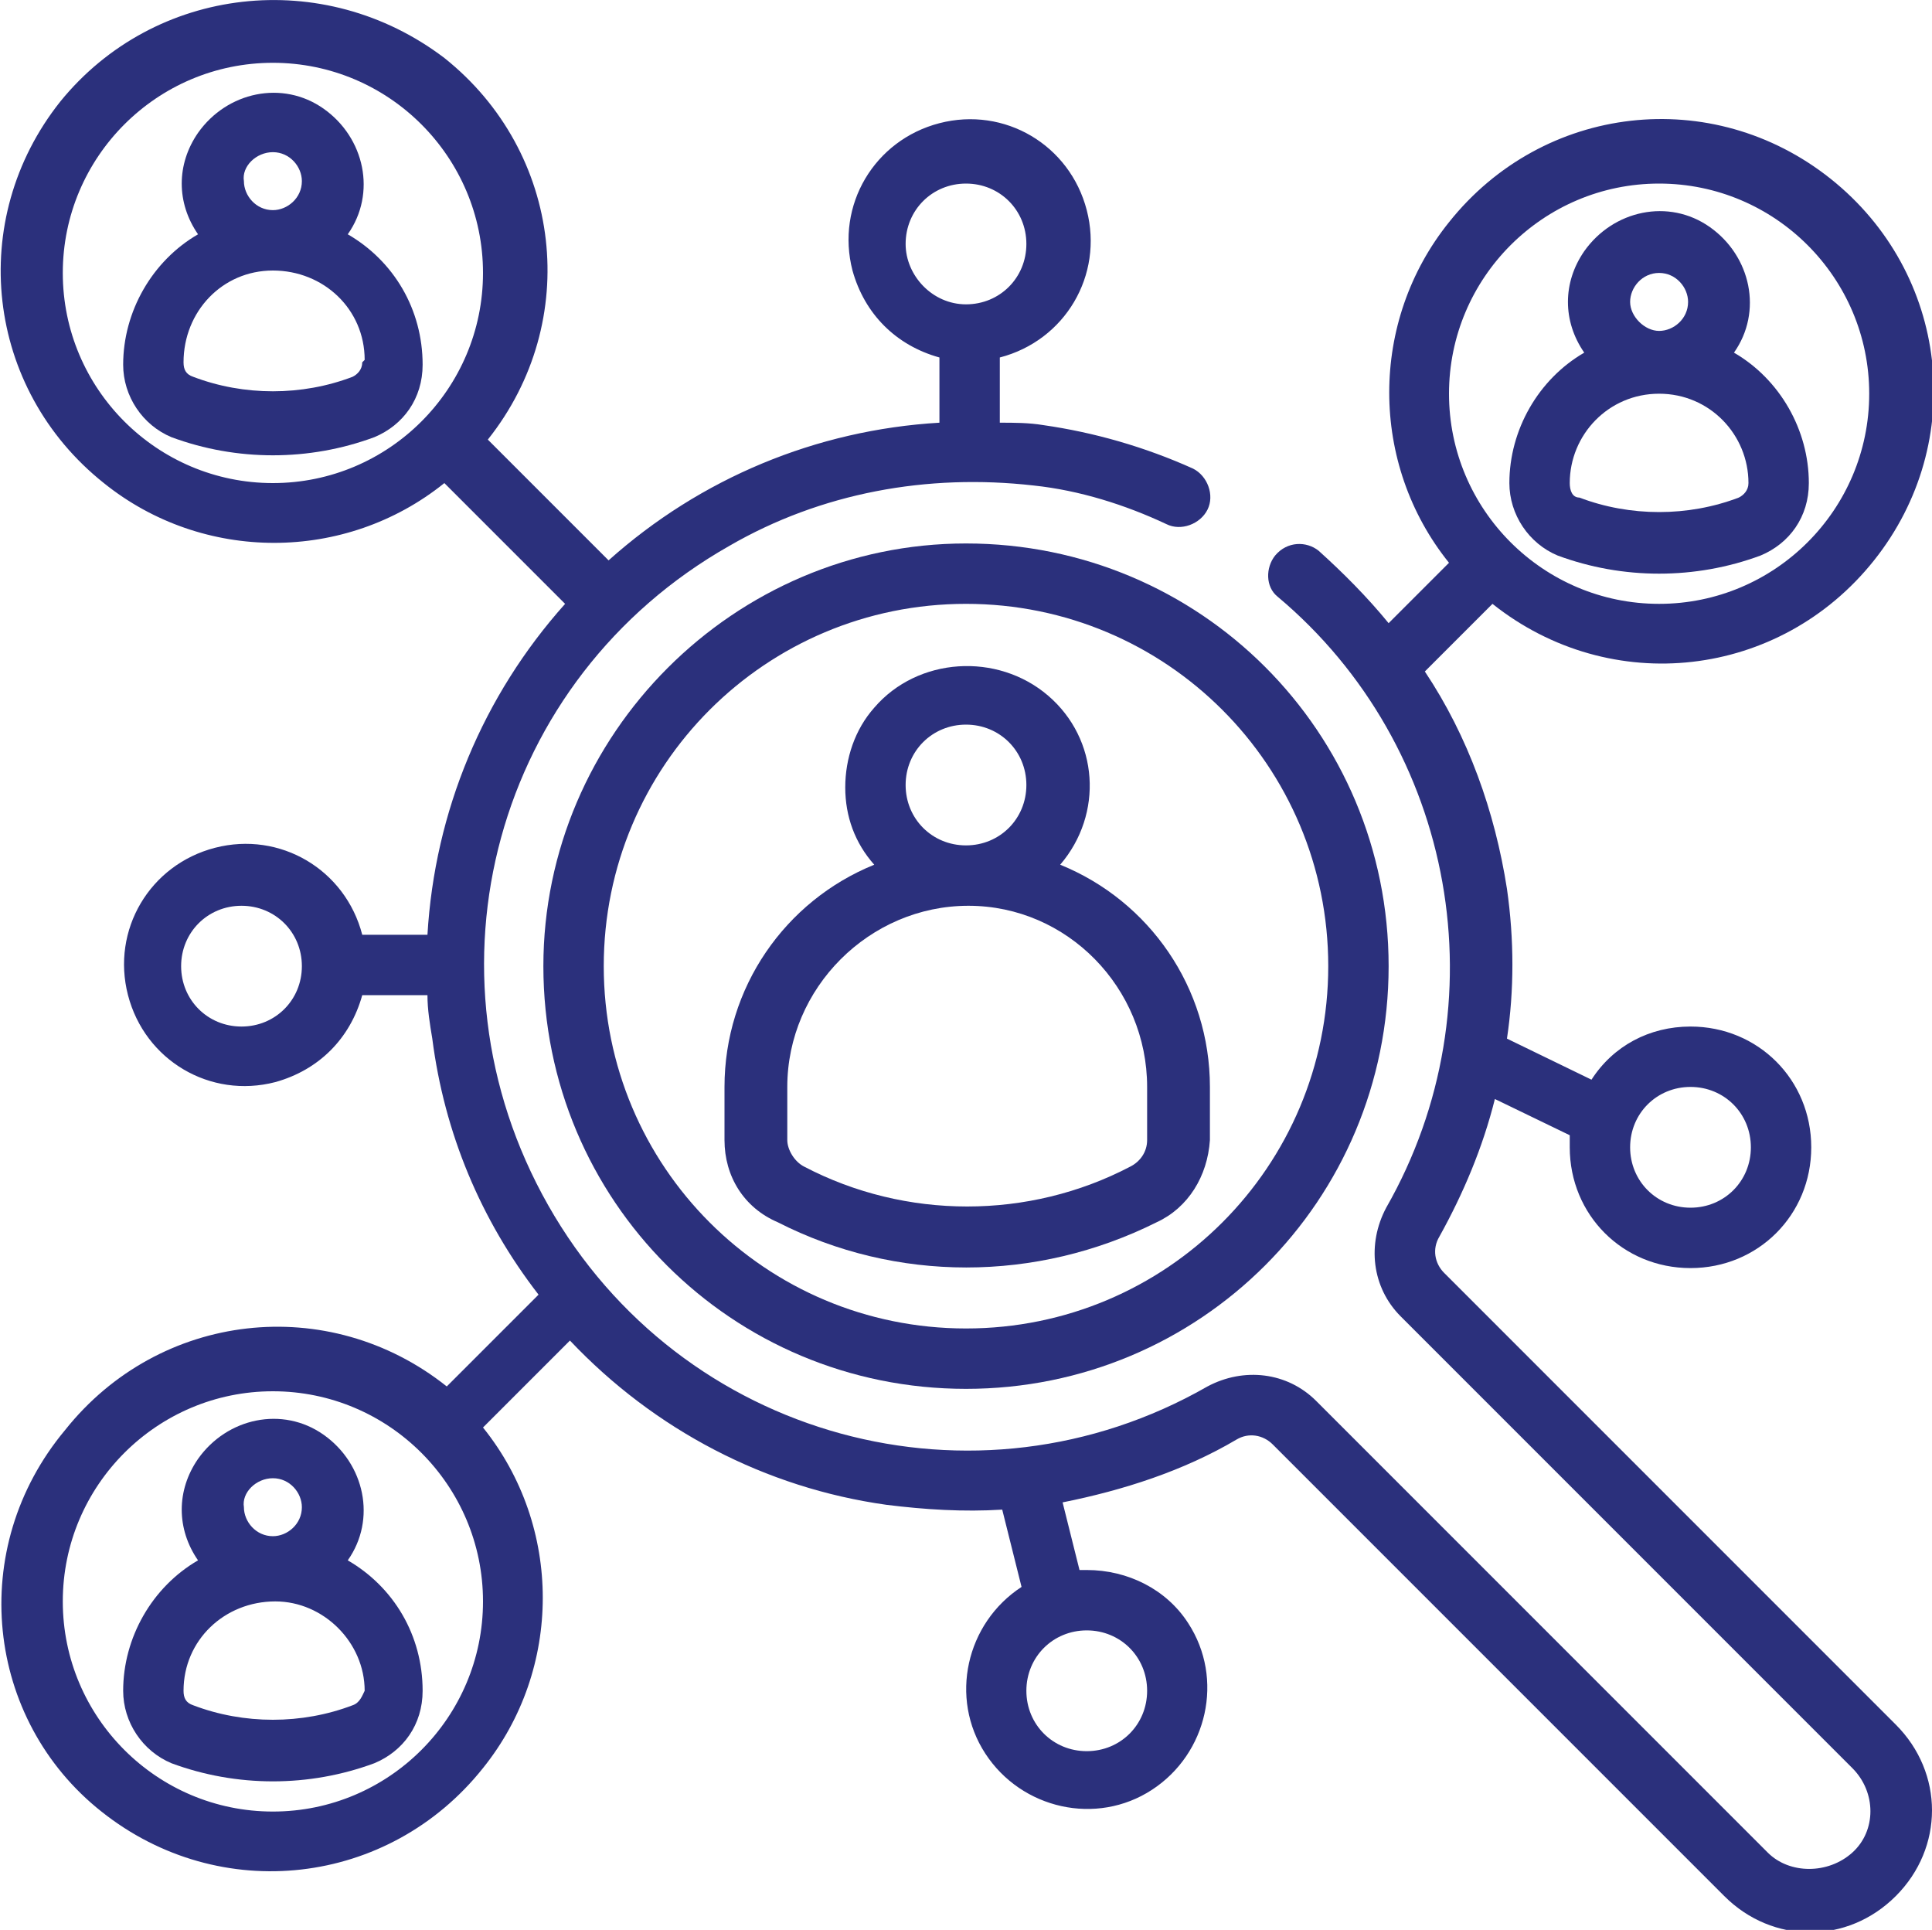 <?xml version="1.0" encoding="utf-8"?>
<!-- Generator: Adobe Illustrator 26.1.0, SVG Export Plug-In . SVG Version: 6.00 Build 0)  -->
<svg version="1.1" id="Layer_1" xmlns="http://www.w3.org/2000/svg" xmlns:xlink="http://www.w3.org/1999/xlink" x="0px" y="0px"
	 viewBox="0 0 80 79.9" style="enable-background:new 0 0 80 79.9;" xml:space="preserve">
<style type="text/css">
	.st0{fill:#2B307C;}
	.st1{fill:none;}
	.st2{clip-path:url(#SVGID_00000168084822135119631510000000588518278716128676_);}
	.st3{clip-path:url(#SVGID_00000036215376597395640420000011988095820573200829_);}
</style>
<g>
	<path class="st0" d="M36.2,29.3c-0.8,0.9-1.2,2.1-1.2,3.3c0,1.2,0.4,2.3,1.2,3.2C32.5,37.3,30,40.9,30,45v2.2
		c0,1.5,0.8,2.8,2.2,3.4c4.9,2.5,10.7,2.5,15.7,0c1.3-0.6,2.1-1.9,2.2-3.4V45c0-4.1-2.5-7.7-6.2-9.2c1.8-2.1,1.6-5.2-0.5-7
		S38,27.2,36.2,29.3z M47.5,45L47.5,45l0,2.2c0,0.5-0.3,0.9-0.7,1.1c-4.2,2.2-9.3,2.2-13.5,0c-0.4-0.2-0.7-0.7-0.7-1.1V45
		c0-4.1,3.4-7.5,7.5-7.5S47.5,40.9,47.5,45z M42.5,32.5c0,1.4-1.1,2.5-2.5,2.5c-1.4,0-2.5-1.1-2.5-2.5c0-1.4,1.1-2.5,2.5-2.5
		C41.4,30,42.5,31.1,42.5,32.5z"/>
	<polygon class="st0" points="35,32.5 35,32.5 35,32.5 	"/>
	<path class="st0" d="M64.5,23c2.7,1,5.7,1,8.4,0c1.2-0.5,2-1.6,2-3c0-2.2-1.2-4.3-3.1-5.4c1.2-1.7,0.7-4-1-5.2s-4-0.7-5.2,1
		c-0.9,1.3-0.9,2.9,0,4.2c-1.9,1.1-3.1,3.2-3.1,5.4C62.5,21.3,63.3,22.5,64.5,23z M68.7,11.3c0.7,0,1.2,0.6,1.2,1.2
		c0,0.7-0.6,1.2-1.2,1.2s-1.2-0.6-1.2-1.2C67.5,11.9,68,11.3,68.7,11.3z M68.7,16.3L68.7,16.3c2.1,0,3.7,1.7,3.7,3.7c0,0,0,0,0,0
		c0,0.3-0.2,0.5-0.4,0.6c-2.1,0.8-4.5,0.8-6.6,0C65.1,20.6,65,20.3,65,20C65,18,66.6,16.3,68.7,16.3z"/>
	<path class="st0" d="M14.4,64.6L14.4,64.6c1.2-1.7,0.7-4-1-5.2c-1.7-1.2-4-0.7-5.2,1c-0.9,1.3-0.9,2.9,0,4.2
		c-1.9,1.1-3.1,3.2-3.1,5.4c0,1.3,0.8,2.5,2,3c2.7,1,5.7,1,8.4,0c1.2-0.5,2-1.6,2-3C17.5,67.7,16.3,65.7,14.4,64.6z M11.3,61.2
		c0.7,0,1.2,0.6,1.2,1.2c0,0.7-0.6,1.2-1.2,1.2c-0.7,0-1.2-0.6-1.2-1.2c0,0,0,0,0,0l0,0C10,61.8,10.6,61.2,11.3,61.2z M14.6,70.6
		L14.6,70.6c-2.1,0.8-4.5,0.8-6.6,0c-0.3-0.1-0.4-0.3-0.4-0.6c0-2.1,1.7-3.7,3.8-3.7c2,0,3.7,1.7,3.7,3.7
		C15,70.2,14.9,70.5,14.6,70.6z"/>
	<path class="st0" d="M14.4,9.7c1.2-1.7,0.7-4-1-5.2c-1.7-1.2-4-0.7-5.2,1c-0.9,1.3-0.9,2.9,0,4.2c-1.9,1.1-3.1,3.2-3.1,5.4
		c0,1.3,0.8,2.5,2,3c2.7,1,5.7,1,8.4,0c1.2-0.5,2-1.6,2-3C17.5,12.8,16.3,10.8,14.4,9.7z M11.3,6.3c0.7,0,1.2,0.6,1.2,1.2
		c0,0.7-0.6,1.2-1.2,1.2c-0.7,0-1.2-0.6-1.2-1.2c0,0,0,0,0,0l0,0C10,6.9,10.6,6.3,11.3,6.3z M15,15c0,0.3-0.2,0.5-0.4,0.6
		c-2.1,0.8-4.5,0.8-6.6,0c-0.3-0.1-0.4-0.3-0.4-0.6c0-2.1,1.6-3.8,3.7-3.8s3.8,1.6,3.8,3.7C15,15,15,15,15,15z"/>
	<path class="st0" d="M59.8,52.7c-0.4-0.4-0.5-1-0.2-1.5c1-1.8,1.8-3.7,2.3-5.7L65,47c0,0.2,0,0.3,0,0.5c0,2.8,2.2,5,5,5
		c2.8,0,5-2.2,5-5c0-2.8-2.2-5-5-5c-1.7,0-3.2,0.8-4.1,2.2l-3.5-1.7c0.3-2,0.3-4.1,0-6.2c-0.5-3.2-1.6-6.3-3.4-9l2.8-2.8
		c4.9,3.9,11.9,3.1,15.8-1.8c3.9-4.9,3.1-11.9-1.8-15.8c-4.9-3.9-11.9-3.1-15.8,1.8c-3.3,4.1-3.3,10,0,14.1l-2.5,2.5
		c-0.9-1.1-1.9-2.1-2.9-3c-0.5-0.4-1.3-0.4-1.8,0.2c-0.4,0.5-0.4,1.3,0.1,1.7c7.4,6.2,9.3,16.9,4.5,25.3c-0.8,1.5-0.6,3.3,0.6,4.5
		l18.7,18.7c1,1,1,2.6,0,3.5c-1,0.9-2.6,0.9-3.5,0L54.5,58c-1.2-1.2-3-1.4-4.5-0.6c-9.6,5.5-21.8,2.2-27.3-7.5s-2.2-21.8,7.5-27.3
		c3.8-2.2,8.2-3,12.6-2.5c1.9,0.2,3.8,0.8,5.5,1.6c0.6,0.3,1.4,0,1.7-0.6s0-1.4-0.6-1.7c-2-0.9-4.1-1.5-6.2-1.8
		c-0.6-0.1-1.2-0.1-1.8-0.1v-2.7c2.7-0.7,4.3-3.4,3.6-6.1s-3.4-4.3-6.1-3.6s-4.3,3.4-3.6,6.1c0.5,1.8,1.8,3.1,3.6,3.6v2.7
		c-5.1,0.3-9.9,2.3-13.7,5.7l-5-5c3.9-4.9,3.1-11.9-1.8-15.8C13.4-1.4,6.4-0.6,2.5,4.2c-3.9,4.9-3.1,11.9,1.8,15.8
		c4.1,3.3,10,3.3,14.1,0l5,5c-3.4,3.8-5.4,8.6-5.7,13.7h-2.7c-0.7-2.7-3.4-4.3-6.1-3.6c-2.7,0.7-4.3,3.4-3.6,6.1s3.4,4.3,6.1,3.6
		c1.8-0.5,3.1-1.8,3.6-3.6h2.7c0,0.6,0.1,1.2,0.2,1.8c0.5,3.9,2,7.5,4.4,10.6l-3.8,3.8c-4.9-3.9-11.9-3.1-15.8,1.8
		C-1.4,64.1-0.6,71.2,4.2,75c4.9,3.9,11.9,3.1,15.8-1.8c3.3-4.1,3.3-10,0-14.1l3.6-3.6c3.5,3.7,8.1,6.1,13.1,6.8
		c1.6,0.2,3.2,0.3,4.8,0.2l0.8,3.2c-2.3,1.5-3,4.6-1.5,6.9c1.5,2.3,4.6,3,6.9,1.5c2.3-1.5,3-4.6,1.5-6.9C48.3,65.8,46.7,65,45,65
		c-0.1,0-0.2,0-0.3,0L44,62.2c2.5-0.5,5-1.3,7.2-2.6c0.5-0.3,1.1-0.2,1.5,0.2l18.7,18.7c2,2,5.1,2,7.1,0s2-5.1,0-7.1L59.8,52.7z
		 M70,45c1.4,0,2.5,1.1,2.5,2.5c0,1.4-1.1,2.5-2.5,2.5s-2.5-1.1-2.5-2.5C67.5,46.1,68.6,45,70,45z M68.7,7.6c4.8,0,8.7,3.9,8.7,8.7
		S73.5,25,68.7,25S60,21.1,60,16.3S63.9,7.6,68.7,7.6z M37.5,10.1c0-1.4,1.1-2.5,2.5-2.5c1.4,0,2.5,1.1,2.5,2.5
		c0,1.4-1.1,2.5-2.5,2.5C38.6,12.6,37.5,11.4,37.5,10.1z M11.3,20c-4.8,0-8.7-3.9-8.7-8.7s3.9-8.7,8.7-8.7S20,6.5,20,11.3
		S16.1,20,11.3,20z M10,42.5c-1.4,0-2.5-1.1-2.5-2.5s1.1-2.5,2.5-2.5s2.5,1.1,2.5,2.5S11.4,42.5,10,42.5z M11.3,75
		c-4.8,0-8.7-3.9-8.7-8.7s3.9-8.7,8.7-8.7s8.7,3.9,8.7,8.7S16.1,75,11.3,75z M45,67.5c1.4,0,2.5,1.1,2.5,2.5l0,0
		c0,1.4-1.1,2.5-2.5,2.5s-2.5-1.1-2.5-2.5C42.5,68.6,43.6,67.5,45,67.5z"/>
	<path class="st0" d="M22.5,40c0,9.7,7.8,17.5,17.5,17.5c9.7,0,17.5-7.8,17.5-17.5c0-9.7-7.8-17.5-17.5-17.5
		C30.4,22.5,22.5,30.4,22.5,40z M55,40C55,40,55,40,55,40c0,8.3-6.7,15-15,15s-15-6.7-15-15c0-8.3,6.7-15,15-15
		C48.3,25,55,31.7,55,40z"/>
</g>
</svg>
